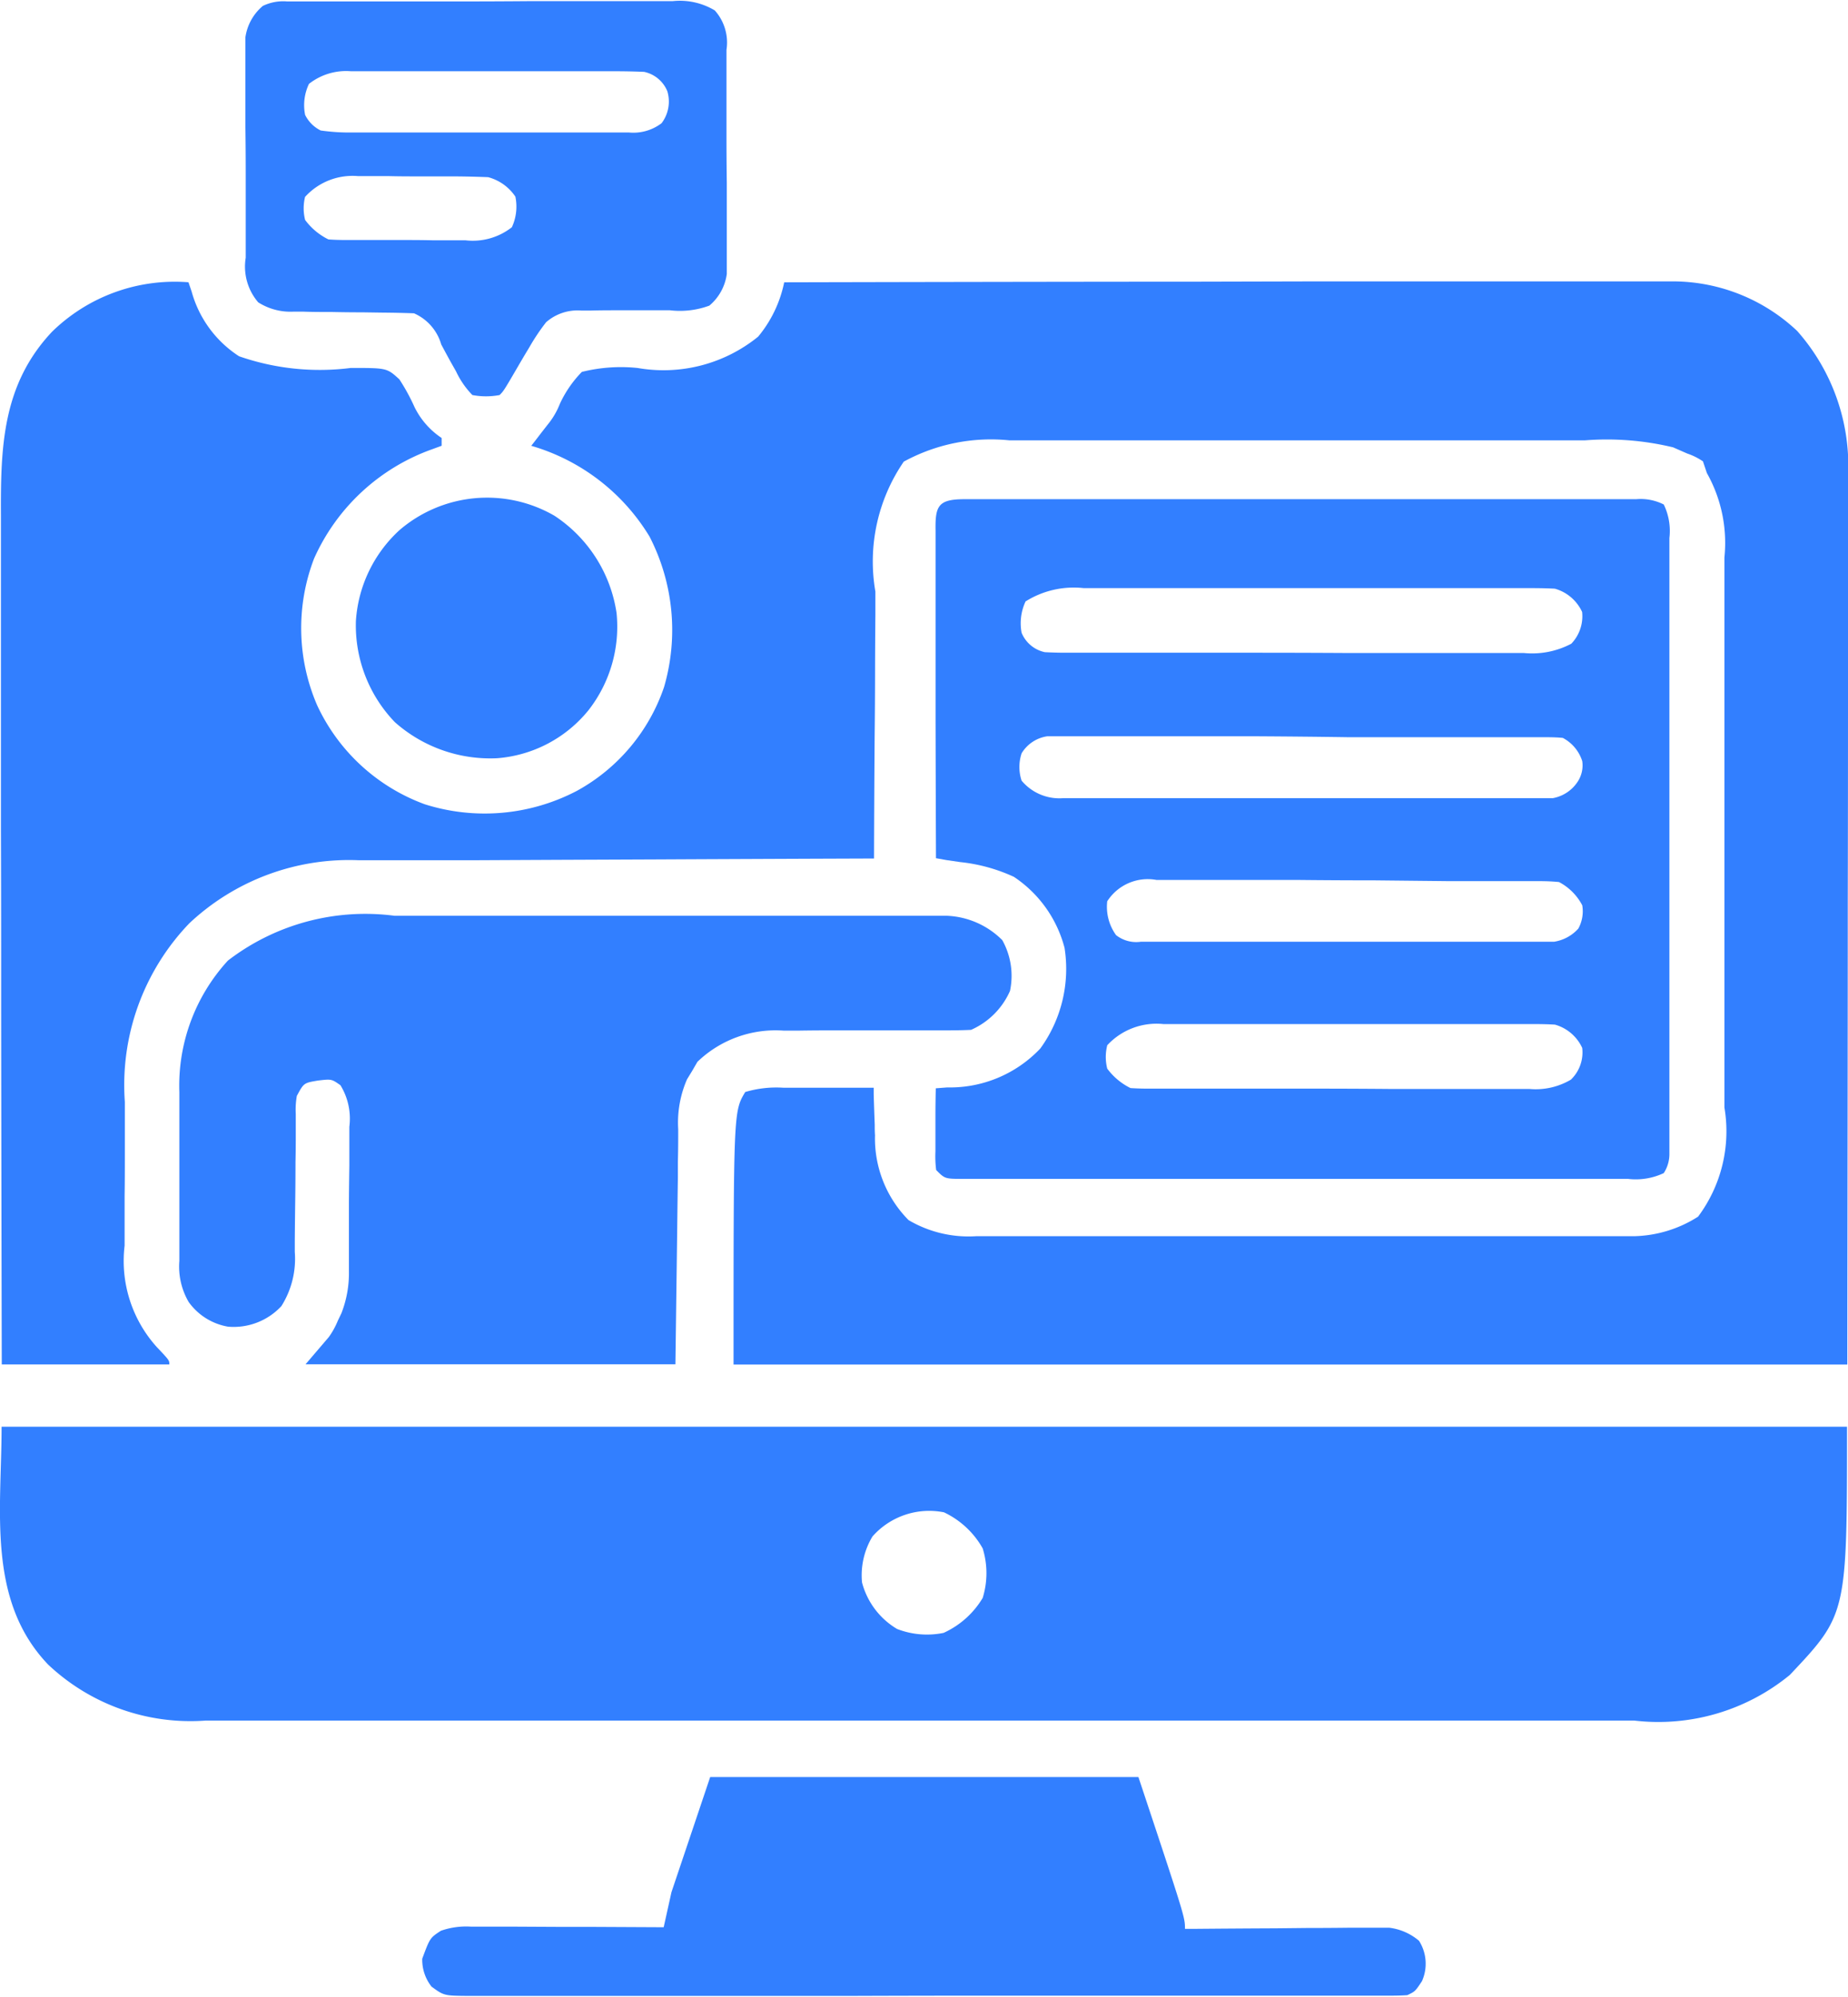 <?xml version="1.0" encoding="UTF-8"?>
<svg xmlns="http://www.w3.org/2000/svg" width="39.701" height="42.91" viewBox="0 0 39.701 42.91">
  <g id="online-training" transform="translate(-18.589 0.509)">
    <path id="Path_138" data-name="Path 138" d="M-44.32-.355l.068.2a2.419,2.419,0,0,0,1.019,1.39,5.266,5.266,0,0,0,2.4.251c.775,0,.775,0,1.043.244a4.269,4.269,0,0,1,.324.592,1.691,1.691,0,0,0,.585.669v.167l-.193.071a4.39,4.39,0,0,0-2.548,2.353,4.178,4.178,0,0,0,.065,3.149,4.106,4.106,0,0,0,2.313,2.13,4.267,4.267,0,0,0,3.268-.288,4.019,4.019,0,0,0,1.873-2.23,4.383,4.383,0,0,0-.312-3.234,4.407,4.407,0,0,0-2.541-1.95l.089-.114.125-.163.137-.176a1.642,1.642,0,0,0,.265-.452,2.45,2.45,0,0,1,.471-.683,3.467,3.467,0,0,1,1.2-.084A3.225,3.225,0,0,0-32.082.814a2.654,2.654,0,0,0,.56-1.168q3.751-.009,7.5-.013h1.065L-20.1-.374l2.93,0,1.645,0q.775,0,1.549,0l.568,0q.389,0,.777,0l.225,0A3.9,3.9,0,0,1-9.76.691,4.374,4.374,0,0,1-8.668,3.837c0,.123,0,.123,0,.248q0,.409,0,.819,0,.3,0,.6,0,.8,0,1.6,0,.751,0,1.5,0,2.194-.005,4.389c0,3.269-.007,6.538-.01,9.906H-32.61c0-5.437,0-5.437.251-5.855a2.327,2.327,0,0,1,.824-.092h.168l.529,0h.359l.88,0,0,.143c.006.217.014.434.022.652,0,.074,0,.148.006.225a2.493,2.493,0,0,0,.721,1.824,2.536,2.536,0,0,0,1.45.346h1.258l1.214,0h.759l2.375,0q1.37,0,2.74,0l2.119,0,1.265,0q.6,0,1.19,0h.436c.2,0,.4,0,.6,0l.173,0a2.657,2.657,0,0,0,1.382-.42,3.067,3.067,0,0,0,.566-2.347q0-.211,0-.422,0-.571,0-1.142c0-.4,0-.8,0-1.2q0-1.005,0-2.01,0-1.16,0-2.321,0-1,0-2,0-.6,0-1.191,0-.56,0-1.119,0-.2,0-.41A3.06,3.06,0,0,0-11.7,3.744l-.084-.251a1.373,1.373,0,0,0-.335-.167l-.306-.134a6.068,6.068,0,0,0-1.9-.15h-.442q-.6,0-1.194,0h-3.356q-1.214,0-2.428,0h-3.334q-.586,0-1.171,0h-.429a3.909,3.909,0,0,0-2.274.457,3.794,3.794,0,0,0-.61,2.792q0,.249,0,.5-.006.651-.007,1.3t-.009,1.331q-.009,1.3-.013,2.605h-.184q-2.219.008-4.438.019l-2.146.009-1.872.009-.99,0q-.467,0-.934,0h-.5A5.009,5.009,0,0,0-44.3,13.417a5.018,5.018,0,0,0-1.387,3.84q0,.176,0,.351,0,.366,0,.733c0,.311,0,.623-.005.934q0,.362,0,.725,0,.172,0,.344a2.762,2.762,0,0,0,.689,2.177c.272.288.272.288.272.376h-3.6q-.009-3.778-.013-7.557,0-.447,0-.893v-.18q0-1.437-.005-2.875,0-1.476,0-2.952,0-.829,0-1.657,0-.781,0-1.561,0-.286,0-.572c-.007-1.468.03-2.809,1.1-3.944A3.77,3.77,0,0,1-44.32-.355Z" transform="translate(66.958 5.911)" fill="#327fff"></path>
    <path id="Path_139" data-name="Path 139" d="M-.377,0H39.269c0,4.031,0,4.031-1.229,5.334a4.452,4.452,0,0,1-3.337.981l-.412,0q-.563,0-1.125,0c-.405,0-.811,0-1.217,0q-1.19,0-2.38,0H26.8q-2.625,0-5.249,0-2.25,0-4.5,0-2.615,0-5.231,0H9.048q-1.178,0-2.355,0-.6,0-1.2,0-.55,0-1.1,0H4A4.452,4.452,0,0,1,.622,5.11C-.7,3.725-.377,1.789-.377,0ZM18.333,2.358a1.616,1.616,0,0,0-.225.988,1.646,1.646,0,0,0,.753,1,1.775,1.775,0,0,0,1,.084A1.889,1.889,0,0,0,20.7,3.68,1.8,1.8,0,0,0,20.7,2.614a1.872,1.872,0,0,0-.831-.774A1.625,1.625,0,0,0,18.333,2.358Z" transform="translate(19 30.146)" fill="#327fff"></path>
    <path id="Path_140" data-name="Path 140" d="M-6.674-.114H-.556q1.247,0,2.494,0l2.139,0H5.356q.6,0,1.2,0H7c.2,0,.4,0,.6,0l.178,0A1.1,1.1,0,0,1,8.373,0a1.3,1.3,0,0,1,.121.721c0,.057,0,.115,0,.174,0,.193,0,.386,0,.578q0,.207,0,.414,0,.563,0,1.126,0,.589,0,1.177,0,.988,0,1.977,0,1.144,0,2.287,0,.981,0,1.962,0,.586,0,1.173,0,.551,0,1.1,0,.2,0,.405c0,.184,0,.368,0,.552,0,.1,0,.206,0,.312a.749.749,0,0,1-.121.408,1.409,1.409,0,0,1-.772.124h-.19c-.21,0-.421,0-.631,0H6.329q-.614,0-1.228,0H3.818l-2.155,0q-1.247,0-2.494,0H-4.25l-1.2,0h-.442l-.6,0h-.178c-.4,0-.4,0-.588-.19a2.3,2.3,0,0,1-.016-.4l0-.238,0-.25,0-.252q0-.308.008-.616l.245-.019a2.67,2.67,0,0,0,2-.836A2.91,2.91,0,0,0-4.5,9.527,2.627,2.627,0,0,0-5.589,8a3.66,3.66,0,0,0-1.155-.317l-.295-.043L-7.262,7.6q-.006-1.468-.009-2.936,0-.682,0-1.363,0-.657,0-1.315,0-.251,0-.5,0-.351,0-.7l0-.211C-7.281.041-7.224-.109-6.674-.114Zm1.335,2.2a1.106,1.106,0,0,0-.084.669.694.694,0,0,0,.5.418c.149.008.3.012.447.012l.281,0h.308l.324,0,1.065,0h.367l1.723,0q.994,0,1.989.006.769,0,1.537,0,.459,0,.918,0c.341,0,.683,0,1.024,0l.307,0a1.8,1.8,0,0,0,1.02-.2.853.853,0,0,0,.232-.682.918.918,0,0,0-.585-.5c-.146-.008-.293-.011-.44-.012H4.7l-.867,0H3.291l-1.7,0q-.978,0-1.956,0l-1.513,0-.9,0c-.336,0-.672,0-1.008,0l-.3,0A1.947,1.947,0,0,0-5.338,2.083Zm-.084,3.262a.934.934,0,0,0,0,.585,1.057,1.057,0,0,0,.892.377l.286,0,.311,0,.33,0c.3,0,.6,0,.894,0s.624,0,.936,0q.786,0,1.571,0,.908,0,1.816,0,.78,0,1.56,0h.932c.346,0,.692,0,1.038,0l.312,0,.285,0h.248a.809.809,0,0,0,.55-.377.635.635,0,0,0,.084-.418.857.857,0,0,0-.418-.5C6.056,5,5.907,5,5.758,5L5.471,5H5.154l-.332,0-.9,0H3.354l-1.765,0Q.57,4.985-.45,4.98q-.788,0-1.575,0-.471,0-.941,0c-.35,0-.7,0-1.05,0l-.316,0-.289,0H-4.87A.775.775,0,0,0-5.422,5.345Zm1.84,3.178a1.037,1.037,0,0,0,.19.727.7.7,0,0,0,.531.142l.241,0,.263,0h.278c.3,0,.608,0,.912,0H.791q.766,0,1.533,0,.737,0,1.475,0h.627q.438,0,.876,0l.263,0,.241,0h.209a.881.881,0,0,0,.523-.283.774.774,0,0,0,.084-.5,1.188,1.188,0,0,0-.5-.5C6,8.1,5.874,8.094,5.751,8.093l-.236,0H5.256l-.272,0-.9,0H3.78L2.164,8.076q-.835,0-1.671-.009-.641,0-1.283,0l-.616,0c-.287,0-.574,0-.861,0l-.258,0A1.034,1.034,0,0,0-3.582,8.524Zm0,3.095a1.018,1.018,0,0,0,0,.5,1.379,1.379,0,0,0,.5.418c.122.008.244.012.367.012l.233,0h.257l.27,0,.887,0H-.76l1.6,0q.828,0,1.655.007.636,0,1.271,0l.61,0c.285,0,.569,0,.854,0l.255,0a1.488,1.488,0,0,0,.893-.2.812.812,0,0,0,.243-.682.918.918,0,0,0-.585-.5c-.123-.008-.247-.011-.37-.012l-.23,0H4.921l-.87,0h-.6l-1.266,0q-.812,0-1.623,0l-1.247,0-.6,0q-.418,0-.837,0l-.25,0A1.443,1.443,0,0,0-3.582,11.618Z" transform="translate(45.959 10.331)" fill="#327fff"></path>
    <path id="Path_141" data-name="Path 141" d="M-50.673-.015h4.463q1.085,0,2.171,0h5.231a1.782,1.782,0,0,1,1.19.523A1.572,1.572,0,0,1-37.452,1.6a1.632,1.632,0,0,1-.836.836c-.15.008-.3.01-.451.011h-.6l-.65,0q-.513,0-1.026,0c-.33,0-.66,0-.99.006l-.307,0a2.419,2.419,0,0,0-1.855.67l-.109.188-.115.189a2.329,2.329,0,0,0-.189,1.07l0,.168q0,.269-.007.538l0,.333q-.009.616-.016,1.232l-.037,2.781h-7.946l.5-.585a1.7,1.7,0,0,0,.193-.35l.077-.16a2.369,2.369,0,0,0,.162-.91l0-.25,0-.269,0-.277q0-.29,0-.58c0-.3.005-.593.009-.889q0-.282,0-.564l0-.269a1.374,1.374,0,0,0-.191-.893c-.192-.135-.192-.135-.487-.1-.3.051-.3.051-.45.329a1.7,1.7,0,0,0-.023.389l0,.239v.257q0,.27-.006.54,0,.425-.006.851t-.009.821c0,.084,0,.169,0,.256a1.905,1.905,0,0,1-.288,1.164,1.4,1.4,0,0,1-1.144.442,1.31,1.31,0,0,1-.848-.531,1.509,1.509,0,0,1-.2-.881l0-.291v-.64q0-.341,0-.682,0-.434,0-.867c0-.278,0-.556,0-.834l0-.312A3.977,3.977,0,0,1-54.254.948,4.843,4.843,0,0,1-50.673-.015Z" transform="translate(77.739 19.183)" fill="#327fff"></path>
    <path id="Path_142" data-name="Path 142" d="M-67.811,0h9.2c1,3.011,1,3.011,1,3.262l.172,0q.885-.008,1.771-.012L-55,3.243q.475,0,.95-.006l.3,0h.279l.245,0a1.216,1.216,0,0,1,.643.281.919.919,0,0,1,.063.868c-.146.22-.146.22-.314.3-.114.008-.229.011-.344.011H-53.9l-.856,0-.612,0-1.839,0h-.866l-2.876,0h-.934q-1.5,0-3.008.006-1.543,0-3.086,0-.867,0-1.733,0-.815,0-1.63,0l-.6,0c-.272,0-.544,0-.816,0l-.241,0c-.533-.005-.533-.005-.8-.2a.93.93,0,0,1-.2-.6c.166-.446.166-.446.4-.6a1.64,1.64,0,0,1,.647-.089h.279l.3,0h.308l.974.005.66,0,1.619.008.167-.753Z" transform="translate(101.657 37.674)" fill="#327fff"></path>
    <path id="Path_143" data-name="Path 143" d="M-10-.331l.236,0H-9.5l.272,0,.9,0h.308l1.615,0q.835,0,1.671-.007.641,0,1.283,0l.616,0c.287,0,.574,0,.861,0l.258,0a1.458,1.458,0,0,1,.9.2A1.035,1.035,0,0,1-.565.71c0,.054,0,.108,0,.164q0,.269,0,.537c0,.061,0,.122,0,.185q0,.486,0,.971,0,.5.007,1,0,.386,0,.771,0,.185,0,.369c0,.173,0,.345,0,.518,0,.1,0,.2,0,.3a1.074,1.074,0,0,1-.375.68,1.818,1.818,0,0,1-.846.1l-.416,0c-.219,0-.437,0-.656,0s-.422,0-.633.006l-.2,0a1.024,1.024,0,0,0-.756.251A4.517,4.517,0,0,0-4.8,7.1l-.1.166-.1.17c-.349.6-.349.6-.439.69a1.556,1.556,0,0,1-.585,0,1.853,1.853,0,0,1-.35-.507l-.085-.15c-.08-.142-.157-.286-.234-.43a1.044,1.044,0,0,0-.585-.669c-.229-.009-.457-.013-.687-.015l-.415-.006q-.327,0-.653-.007c-.21,0-.421,0-.631-.008h-.2a1.29,1.29,0,0,1-.761-.2,1.179,1.179,0,0,1-.268-.959l0-.331q0-.179,0-.358V4.3q0-.477,0-.955,0-.493-.007-.985,0-.379,0-.759,0-.182,0-.363c0-.17,0-.339,0-.509V.441a1.079,1.079,0,0,1,.375-.676A1.01,1.01,0,0,1-10-.331Zm.467,1.769a1.058,1.058,0,0,0-.084.669.738.738,0,0,0,.335.335,4.443,4.443,0,0,0,.685.043l.209,0c.227,0,.455,0,.682,0h.474q.5,0,.994,0,.637,0,1.274,0,.49,0,.979,0h.47c.219,0,.438,0,.656,0l.2,0a1,1,0,0,0,.7-.2A.77.77,0,0,0-1.835,1.6a.694.694,0,0,0-.5-.418c-.215-.009-.428-.013-.644-.013h-.2l-.65,0H-4.28l-.947,0q-.607,0-1.213,0l-.933,0-.447,0c-.209,0-.417,0-.626,0l-.186,0A1.29,1.29,0,0,0-9.53,1.437Zm-.084,2.426a1.018,1.018,0,0,0,0,.5,1.379,1.379,0,0,0,.5.418c.111.009.223.012.335.013l.209,0h.459l.488,0c.248,0,.5,0,.745.006H-6.4l.225,0a1.357,1.357,0,0,0,1-.281A1.058,1.058,0,0,0-5.1,3.863a1.02,1.02,0,0,0-.585-.418c-.248-.01-.494-.016-.742-.017h-.221l-.463,0c-.236,0-.471,0-.706-.006h-.45l-.213,0A1.376,1.376,0,0,0-9.613,3.863Z" transform="translate(34.761 -0.147)" fill="#327fff"></path>
    <path id="Path_144" data-name="Path 144" d="M-46.734-4.3A3.033,3.033,0,0,1-45.4-2.208,2.916,2.916,0,0,1-46-.126,2.8,2.8,0,0,1-47.969.91,3.087,3.087,0,0,1-50.164.134,3,3,0,0,1-51-2.041a2.9,2.9,0,0,1,.936-1.95A2.888,2.888,0,0,1-46.734-4.3Z" transform="translate(77.235 14.873)" fill="#327fff"></path>
  </g>
</svg>
